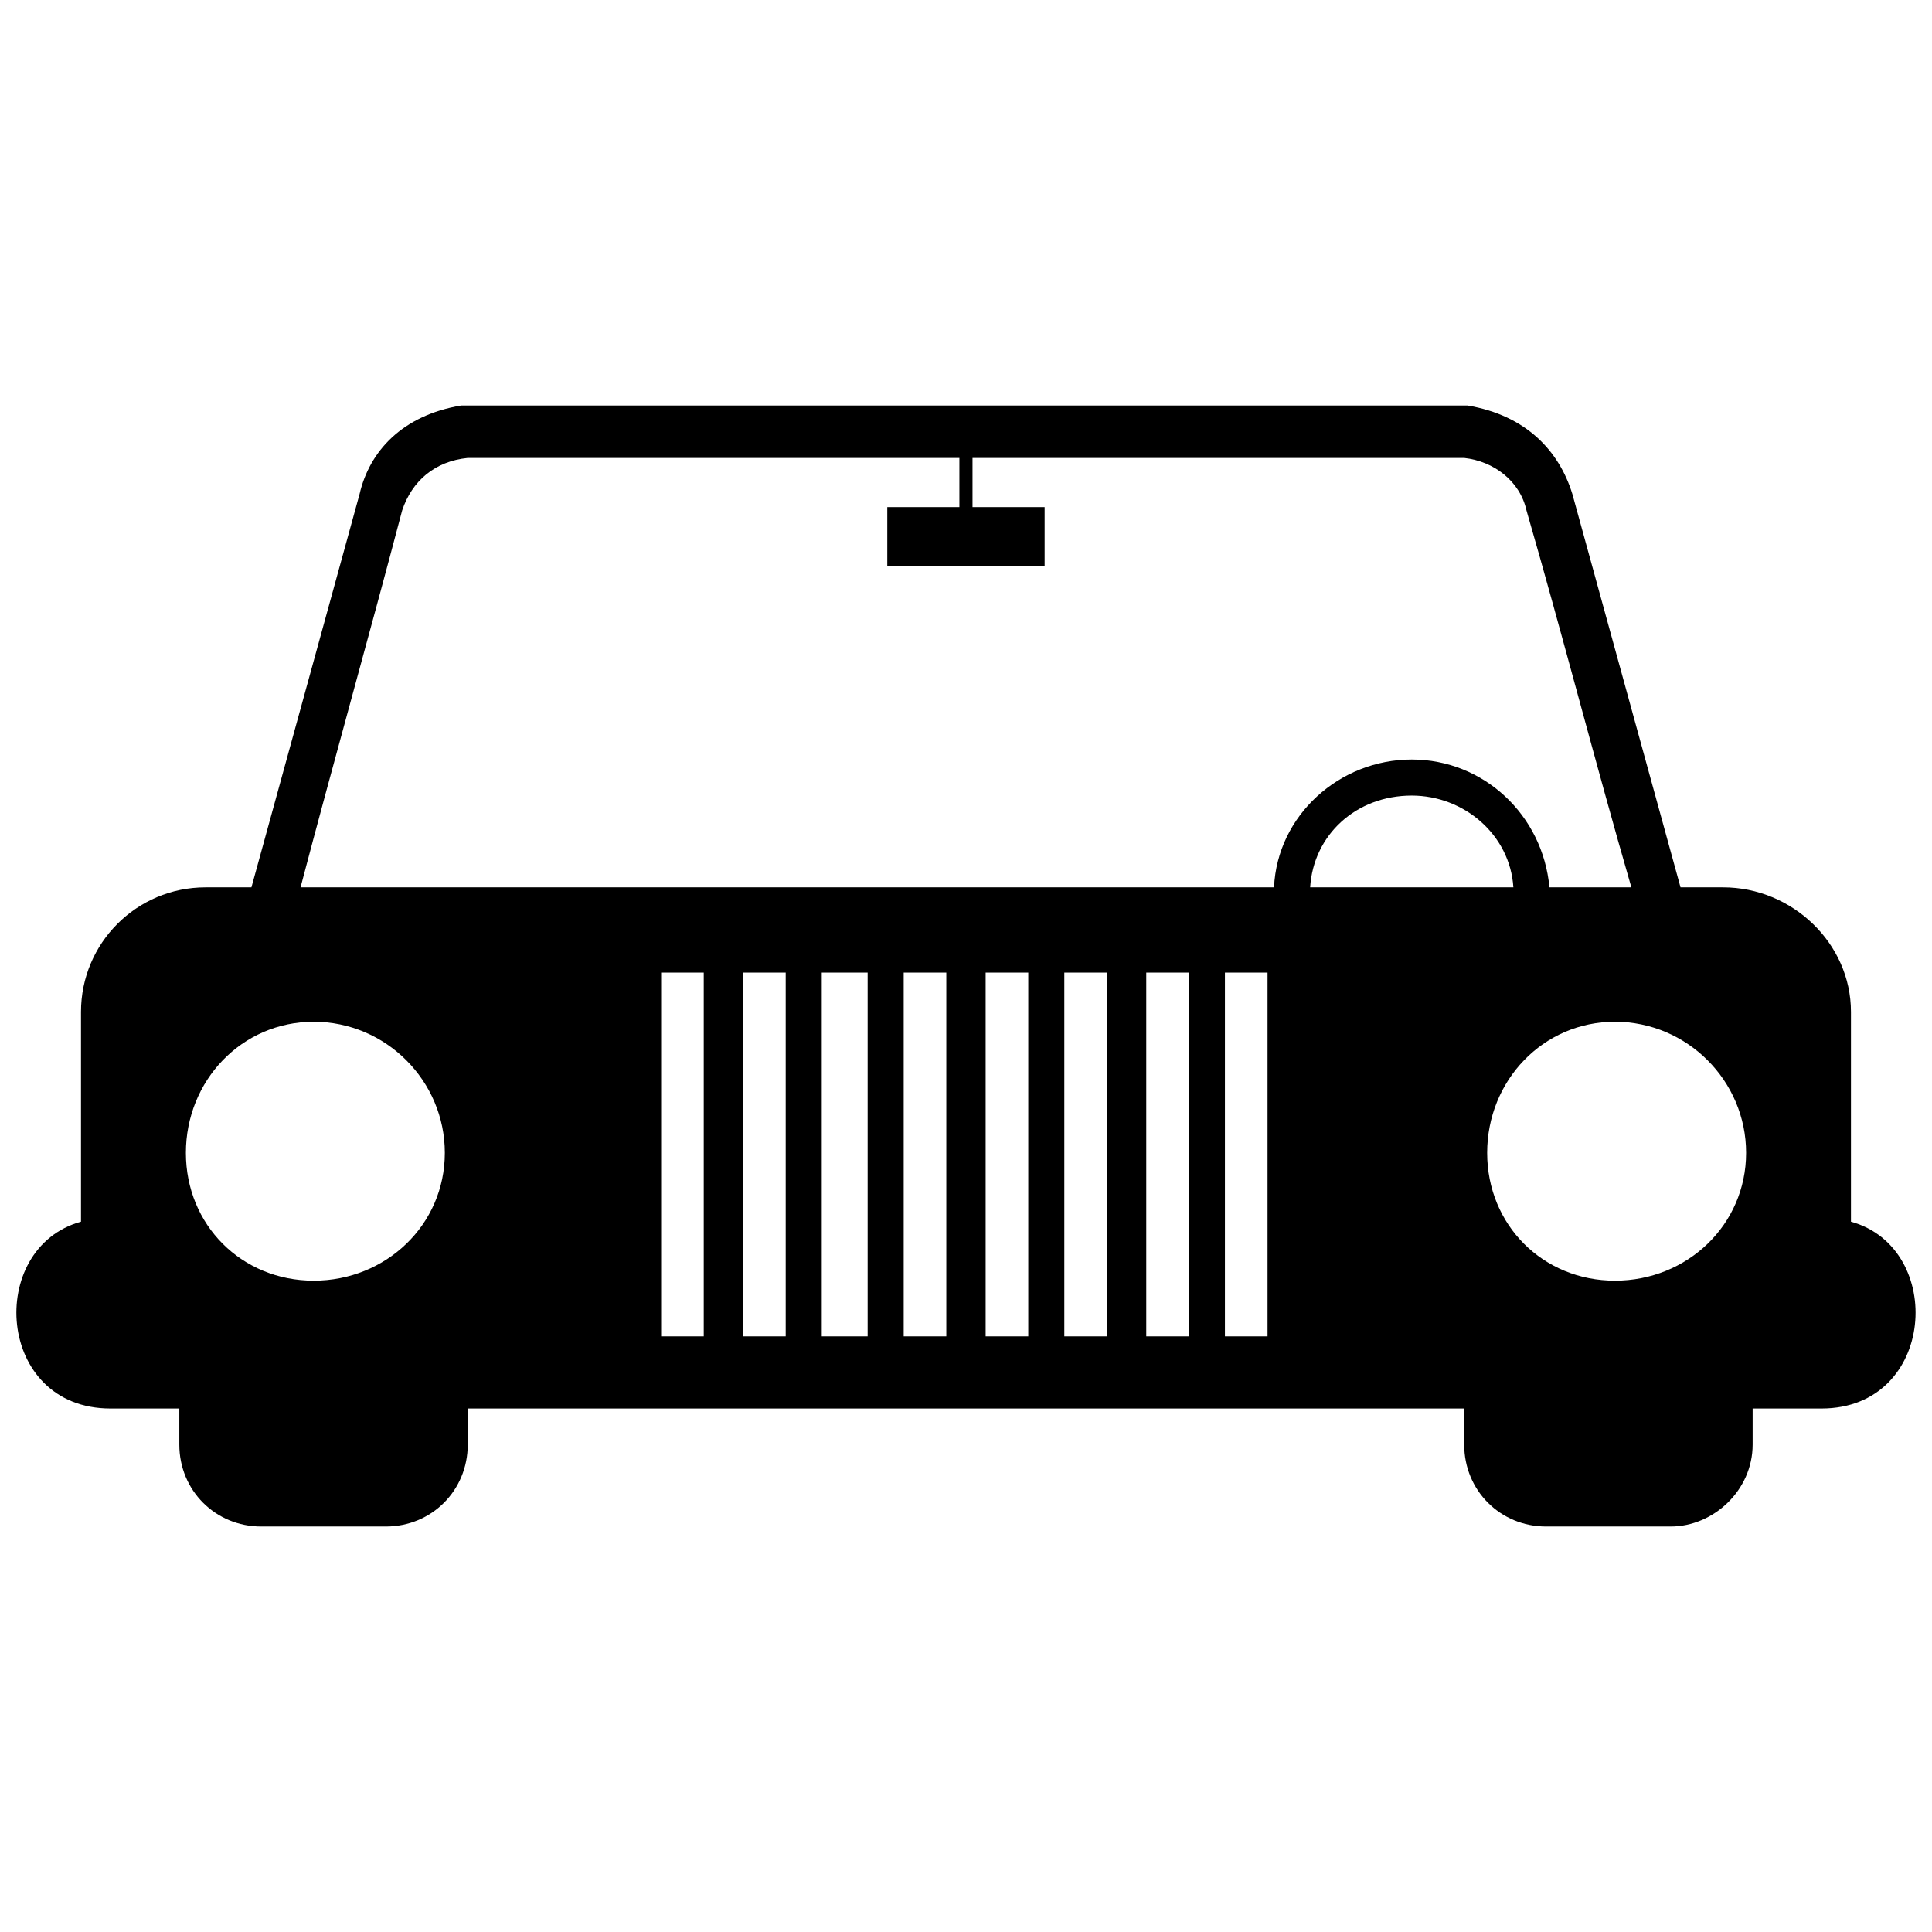 <?xml version="1.0" encoding="UTF-8"?>
<!-- The Best Svg Icon site in the world: iconSvg.co, Visit us! https://iconsvg.co -->
<svg width="800px" height="800px" version="1.1" viewBox="144 144 512 512" xmlns="http://www.w3.org/2000/svg">
 <defs>
  <clipPath id="a">
   <path d="m148.09 251h503.81v298h-503.81z"/>
  </clipPath>
 </defs>
 <g clip-path="url(#a)">
  <path d="m267.96 517.27v9.555c0 12.16-9.555 21.715-21.715 21.715h-33.008c-12.16 0-21.715-9.555-21.715-21.715v-9.555h-18.242c-30.402 0-33.008-42.562-7.816-49.512v-55.594c0-18.242 14.766-33.008 33.008-33.008h12.16l28.664-104.24c2.606-11.293 11.293-20.848 26.93-23.453h266.67c15.637 2.606 24.32 12.16 27.797 23.453l28.664 104.24h11.293c18.242 0 33.875 14.766 33.875 33.008v55.594c25.191 6.949 22.586 49.512-7.816 49.512h-18.242v9.555c0 12.16-10.422 21.715-21.715 21.715h-33.008c-12.16 0-21.715-9.555-21.715-21.715v-9.555zm250.17-171.99c19.109 0 34.746 14.766 36.484 33.875h21.715c-9.555-33.008-18.242-66.887-27.797-99.895-1.738-7.816-8.688-13.031-16.504-13.898h-130.3v13.031h19.109v15.637h-41.695v-15.637h19.109v-13.031h-130.3c-8.688 0.867-14.766 6.082-17.371 13.898-8.688 33.008-18.242 66.887-26.93 99.895h257.98c0.867-19.109 17.371-33.875 36.484-33.875zm0 9.555c13.898 0 26.059 10.422 26.93 24.32h-53.855c0.867-13.898 12.16-24.32 26.93-24.32zm-198.92 46.906h11.293v96.418h-11.293zm149.41 0h11.293v96.418h-11.293zm-20.848 0h11.293v96.418h-11.293zm-21.715 0h11.293v96.418h-11.293zm-20.848 0h11.293v96.418h-11.293zm-21.715 0h11.293v96.418h-11.293zm-21.715 0h12.16v96.418h-12.16zm-20.848 0h11.293v96.418h-11.293zm231.06 13.031c-19.109 0-33.875 15.637-33.875 34.746s14.766 33.875 33.875 33.875c19.109 0 34.746-14.766 34.746-33.875s-15.637-34.746-34.746-34.746zm-344.85 0c19.109 0 34.746 15.637 34.746 34.746s-15.637 33.875-34.746 33.875-33.875-14.766-33.875-33.875 14.766-34.746 33.875-34.746z" fill-rule="evenodd"/>
 </g>
</svg>